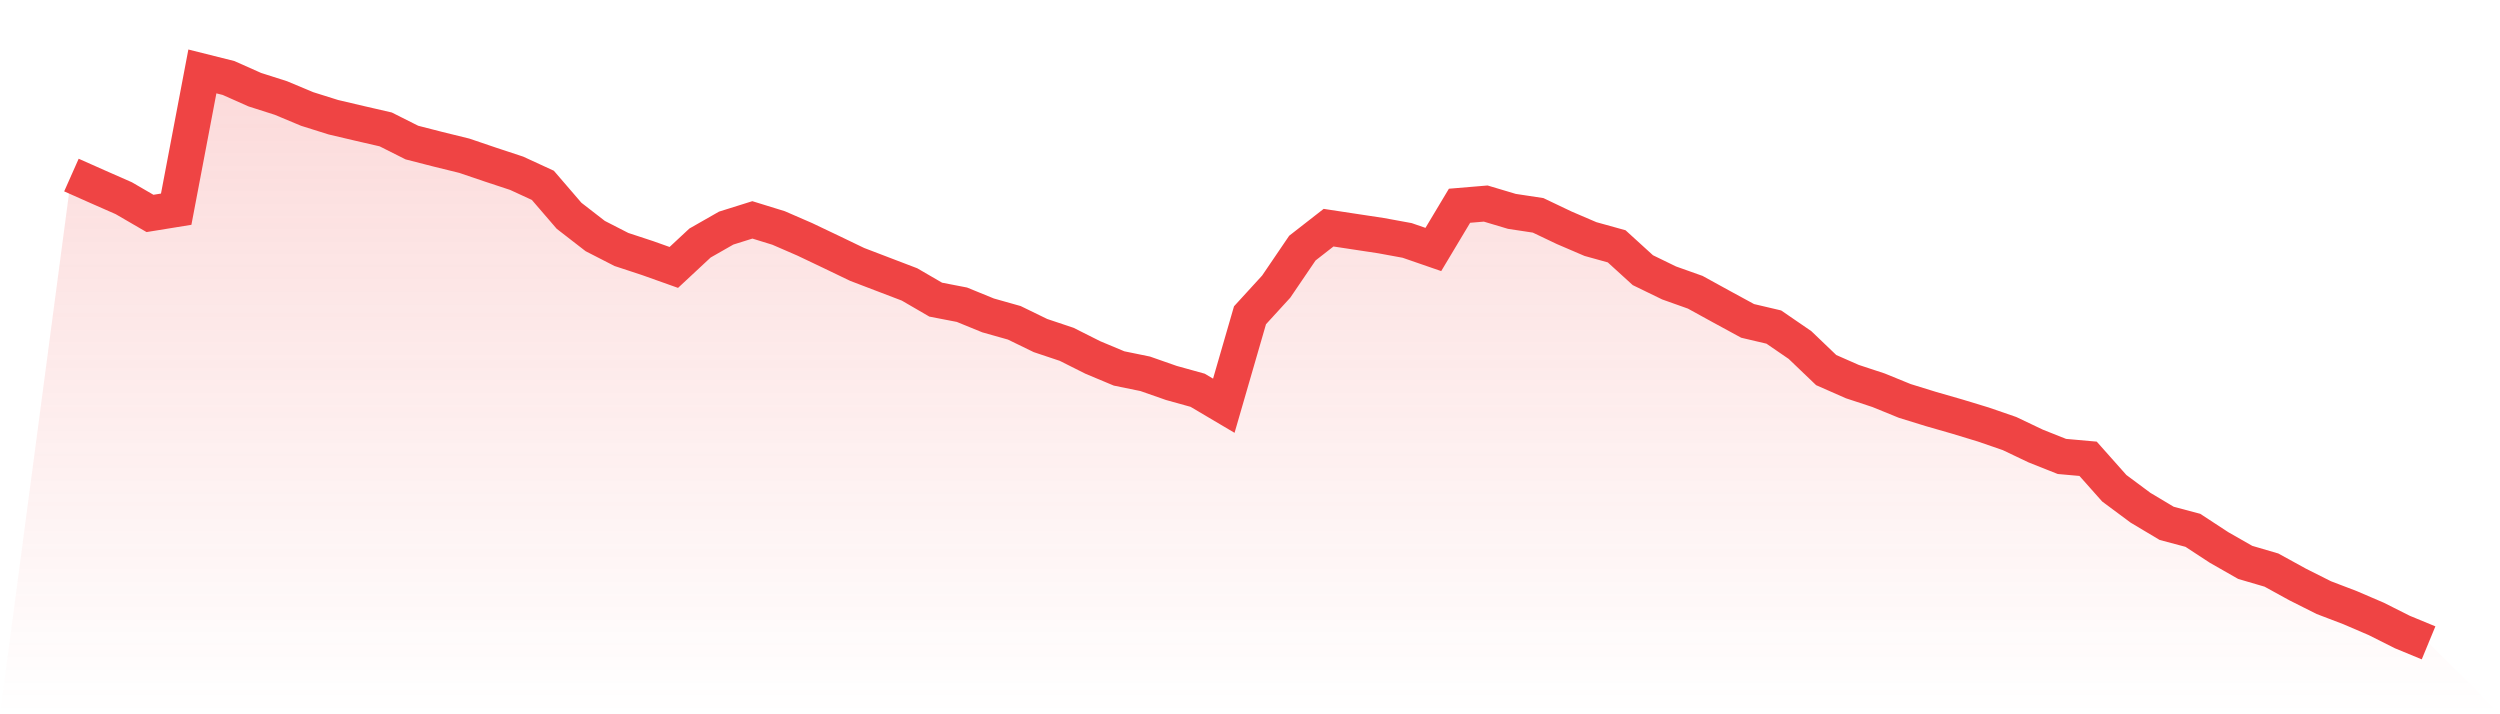 <svg viewBox="0 0 140 40" xmlns="http://www.w3.org/2000/svg">
<defs>
<linearGradient id="gradient" x1="0" x2="0" y1="0" y2="1">
<stop offset="0%" stop-color="#ef4444" stop-opacity="0.2"/>
<stop offset="100%" stop-color="#ef4444" stop-opacity="0"/>
</linearGradient>
</defs>
<path d="M4,9.803 L4,9.803 L5.467,10.455 L6.933,11.1 L8.4,11.952 L9.867,11.714 L11.333,4 L12.8,4.368 L14.267,5.021 L15.733,5.489 L17.2,6.103 L18.667,6.564 L20.133,6.909 L21.6,7.247 L23.067,7.984 L24.533,8.36 L26,8.721 L27.467,9.219 L28.933,9.703 L30.4,10.379 L31.867,12.083 L33.333,13.219 L34.8,13.971 L36.267,14.454 L37.733,14.976 L39.2,13.61 L40.667,12.773 L42.133,12.313 L43.6,12.766 L45.067,13.403 L46.533,14.101 L48,14.807 L49.467,15.368 L50.933,15.928 L52.4,16.78 L53.867,17.064 L55.333,17.663 L56.8,18.077 L58.267,18.791 L59.733,19.282 L61.2,20.019 L62.667,20.633 L64.133,20.933 L65.6,21.447 L67.067,21.854 L68.533,22.721 L70,17.655 L71.467,16.051 L72.933,13.894 L74.4,12.75 L75.867,12.973 L77.333,13.195 L78.8,13.464 L80.267,13.971 L81.733,11.522 L83.2,11.399 L84.667,11.837 L86.133,12.059 L87.6,12.758 L89.067,13.387 L90.533,13.794 L92,15.13 L93.467,15.844 L94.933,16.366 L96.4,17.172 L97.867,17.97 L99.333,18.315 L100.8,19.321 L102.267,20.725 L103.733,21.37 L105.2,21.854 L106.667,22.452 L108.133,22.905 L109.6,23.327 L111.067,23.773 L112.533,24.279 L114,24.978 L115.467,25.561 L116.933,25.692 L118.4,27.342 L119.867,28.432 L121.333,29.307 L122.8,29.698 L124.267,30.658 L125.733,31.494 L127.2,31.924 L128.667,32.73 L130.133,33.467 L131.6,34.027 L133.067,34.657 L134.533,35.394 L136,36 L140,40 L0,40 z" fill="url(#gradient)"/>
<path d="M4,9.803 L4,9.803 L5.467,10.455 L6.933,11.1 L8.4,11.952 L9.867,11.714 L11.333,4 L12.8,4.368 L14.267,5.021 L15.733,5.489 L17.2,6.103 L18.667,6.564 L20.133,6.909 L21.6,7.247 L23.067,7.984 L24.533,8.36 L26,8.721 L27.467,9.219 L28.933,9.703 L30.4,10.379 L31.867,12.083 L33.333,13.219 L34.8,13.971 L36.267,14.454 L37.733,14.976 L39.2,13.61 L40.667,12.773 L42.133,12.313 L43.6,12.766 L45.067,13.403 L46.533,14.101 L48,14.807 L49.467,15.368 L50.933,15.928 L52.4,16.78 L53.867,17.064 L55.333,17.663 L56.8,18.077 L58.267,18.791 L59.733,19.282 L61.2,20.019 L62.667,20.633 L64.133,20.933 L65.6,21.447 L67.067,21.854 L68.533,22.721 L70,17.655 L71.467,16.051 L72.933,13.894 L74.4,12.75 L75.867,12.973 L77.333,13.195 L78.8,13.464 L80.267,13.971 L81.733,11.522 L83.2,11.399 L84.667,11.837 L86.133,12.059 L87.6,12.758 L89.067,13.387 L90.533,13.794 L92,15.13 L93.467,15.844 L94.933,16.366 L96.4,17.172 L97.867,17.97 L99.333,18.315 L100.8,19.321 L102.267,20.725 L103.733,21.37 L105.2,21.854 L106.667,22.452 L108.133,22.905 L109.6,23.327 L111.067,23.773 L112.533,24.279 L114,24.978 L115.467,25.561 L116.933,25.692 L118.4,27.342 L119.867,28.432 L121.333,29.307 L122.8,29.698 L124.267,30.658 L125.733,31.494 L127.2,31.924 L128.667,32.73 L130.133,33.467 L131.6,34.027 L133.067,34.657 L134.533,35.394 L136,36" fill="none" stroke="#ef4444" stroke-width="2"/>
</svg>